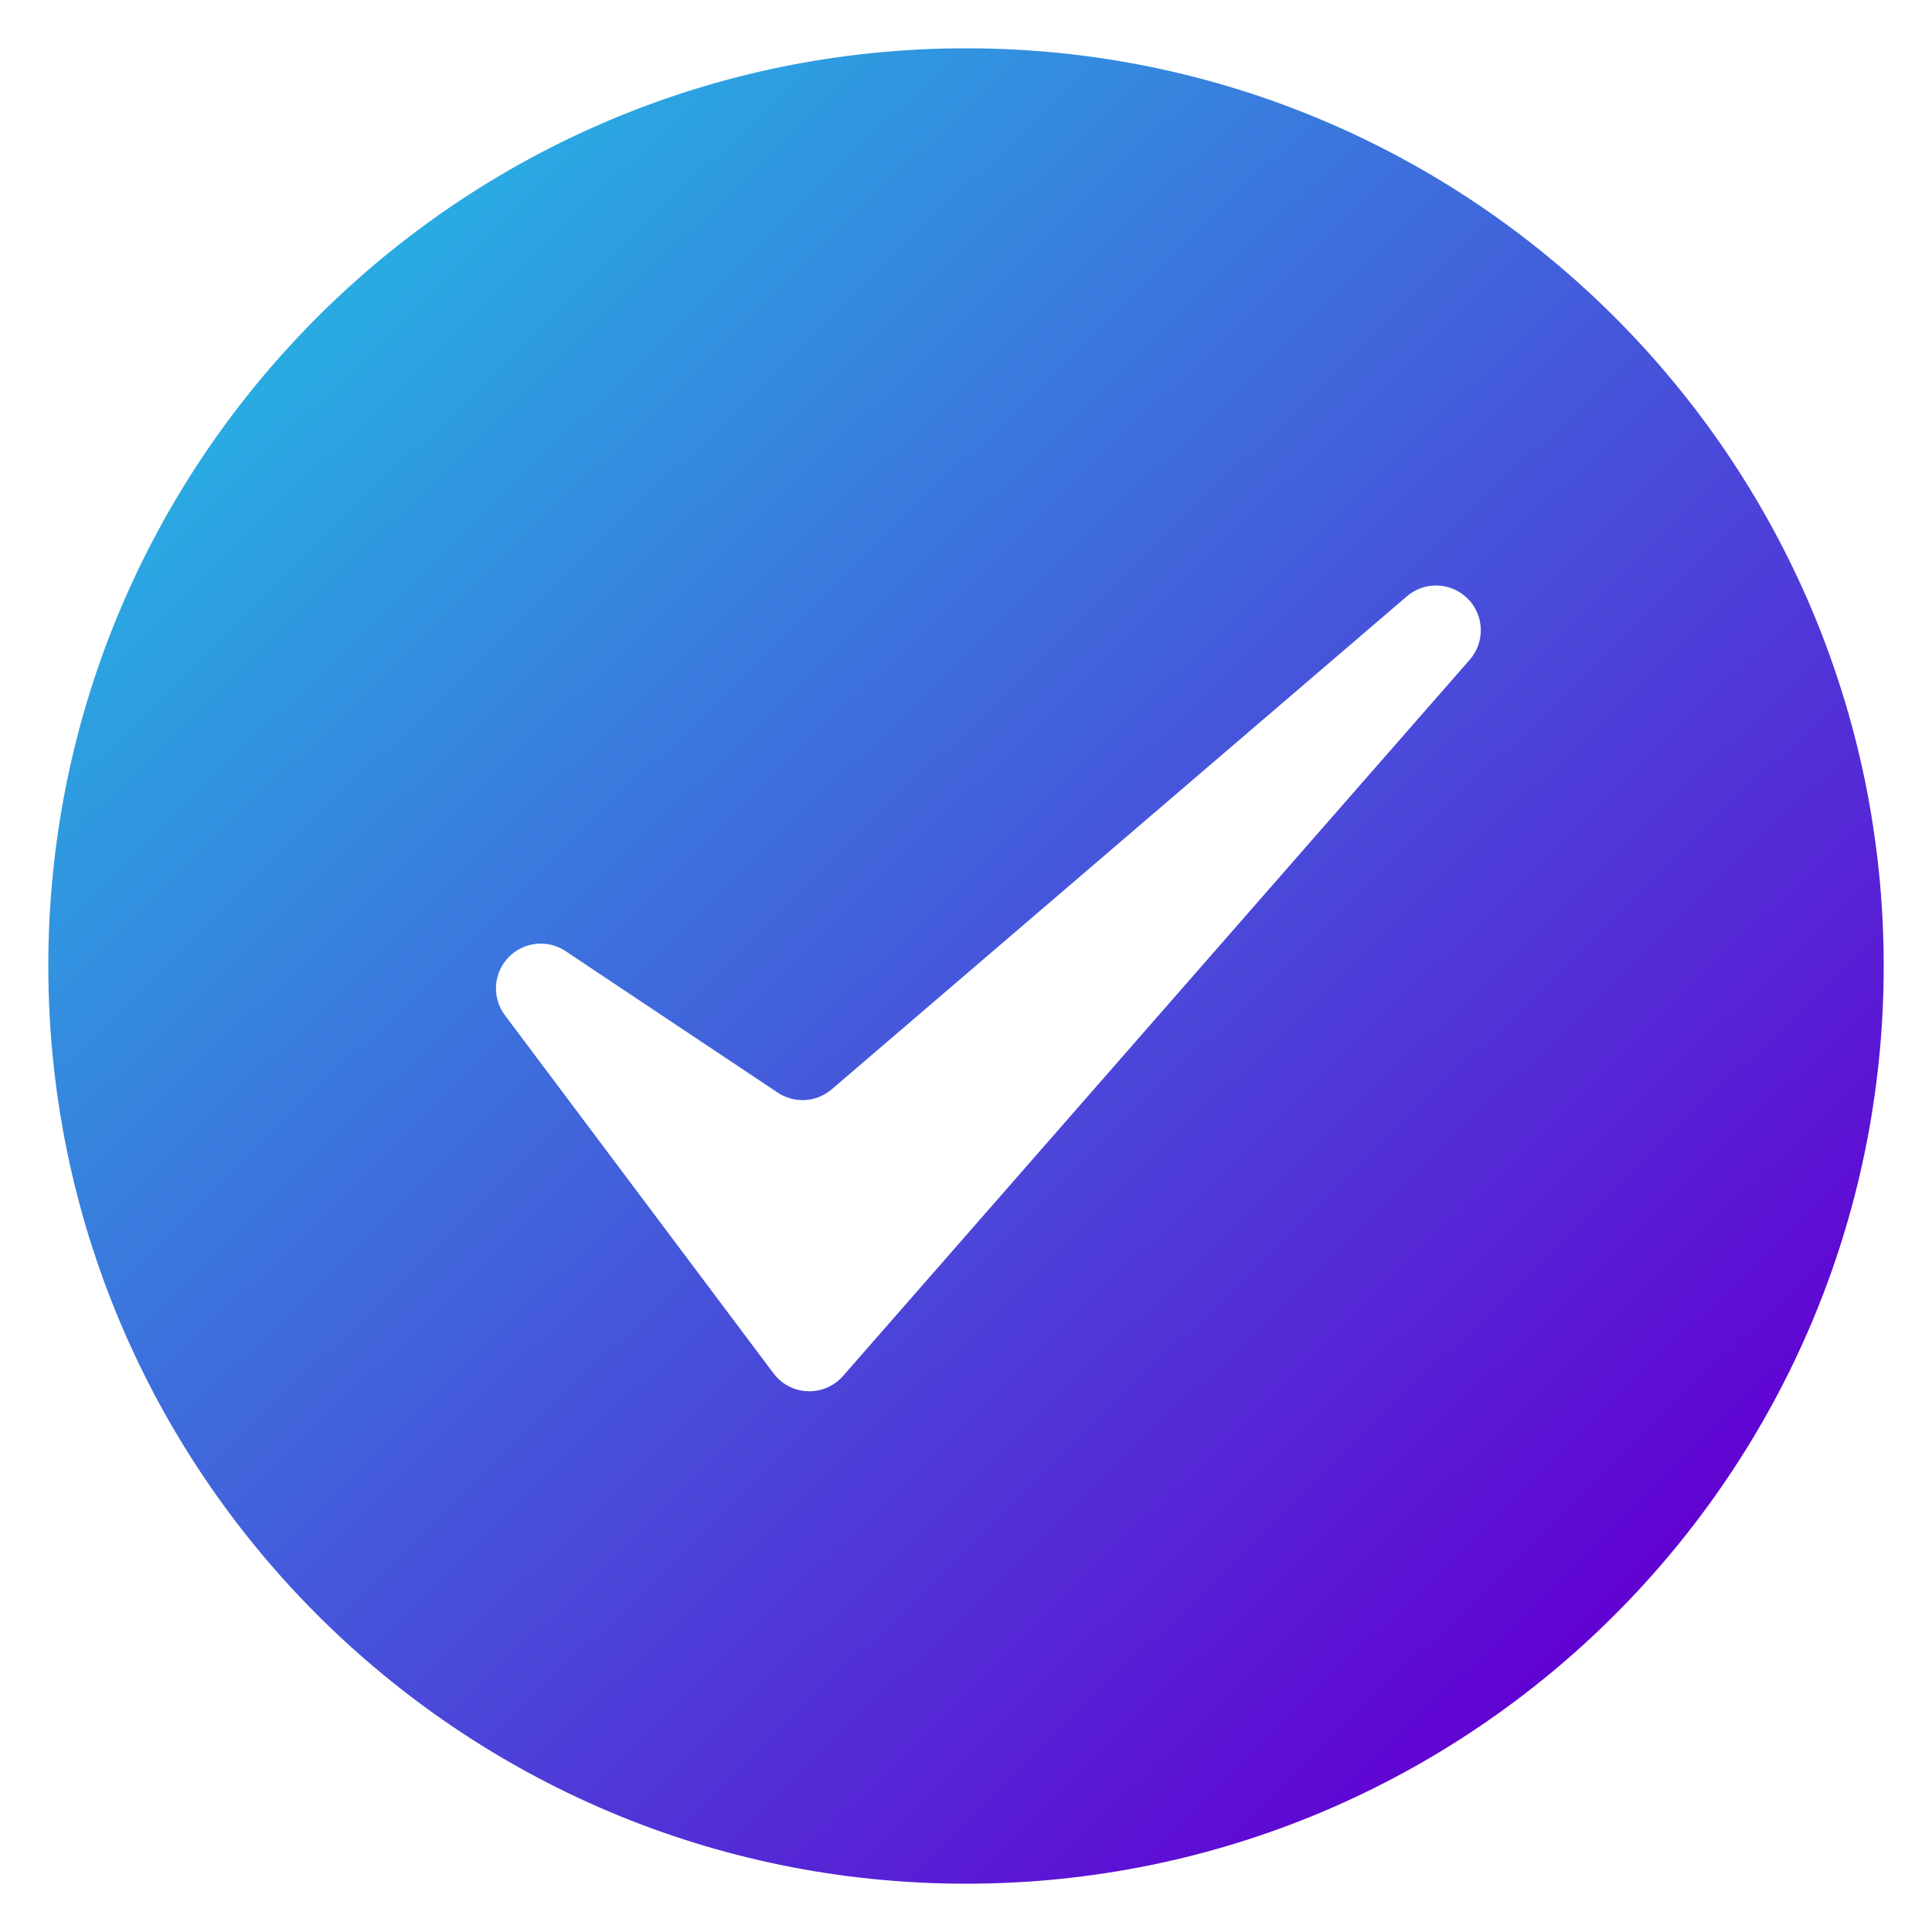 <svg width="60" height="60" viewBox="0 0 60 60" fill="none" xmlns="http://www.w3.org/2000/svg">
<path fill-rule="evenodd" clip-rule="evenodd" d="M30 1.5C45.729 1.5 58.5 14.271 58.5 30C58.5 45.729 45.729 58.5 30 58.5C14.271 58.5 1.5 45.729 1.5 30C1.5 14.271 14.271 1.5 30 1.5ZM17.564 29.538L24.153 33.932C24.671 34.276 25.355 34.235 25.829 33.83L43.693 18.518C44.246 18.043 45.073 18.077 45.586 18.596C46.099 19.113 46.124 19.94 45.644 20.489L26.181 42.733C25.904 43.047 25.501 43.223 25.081 43.206C24.663 43.191 24.274 42.986 24.022 42.651L15.681 31.529C15.274 30.987 15.318 30.232 15.783 29.74C16.248 29.248 17 29.163 17.564 29.538Z" fill="url(#paint0_linear_143_1182)"/>
<defs>
<linearGradient id="paint0_linear_143_1182" x1="-1.402" y1="-2.247" x2="61.756" y2="62.611" gradientUnits="userSpaceOnUse">
<stop offset="0.184" stop-color="#29ABE2"/>
<stop offset="0.821" stop-color="#6200D2"/>
</linearGradient>
</defs>
</svg>

